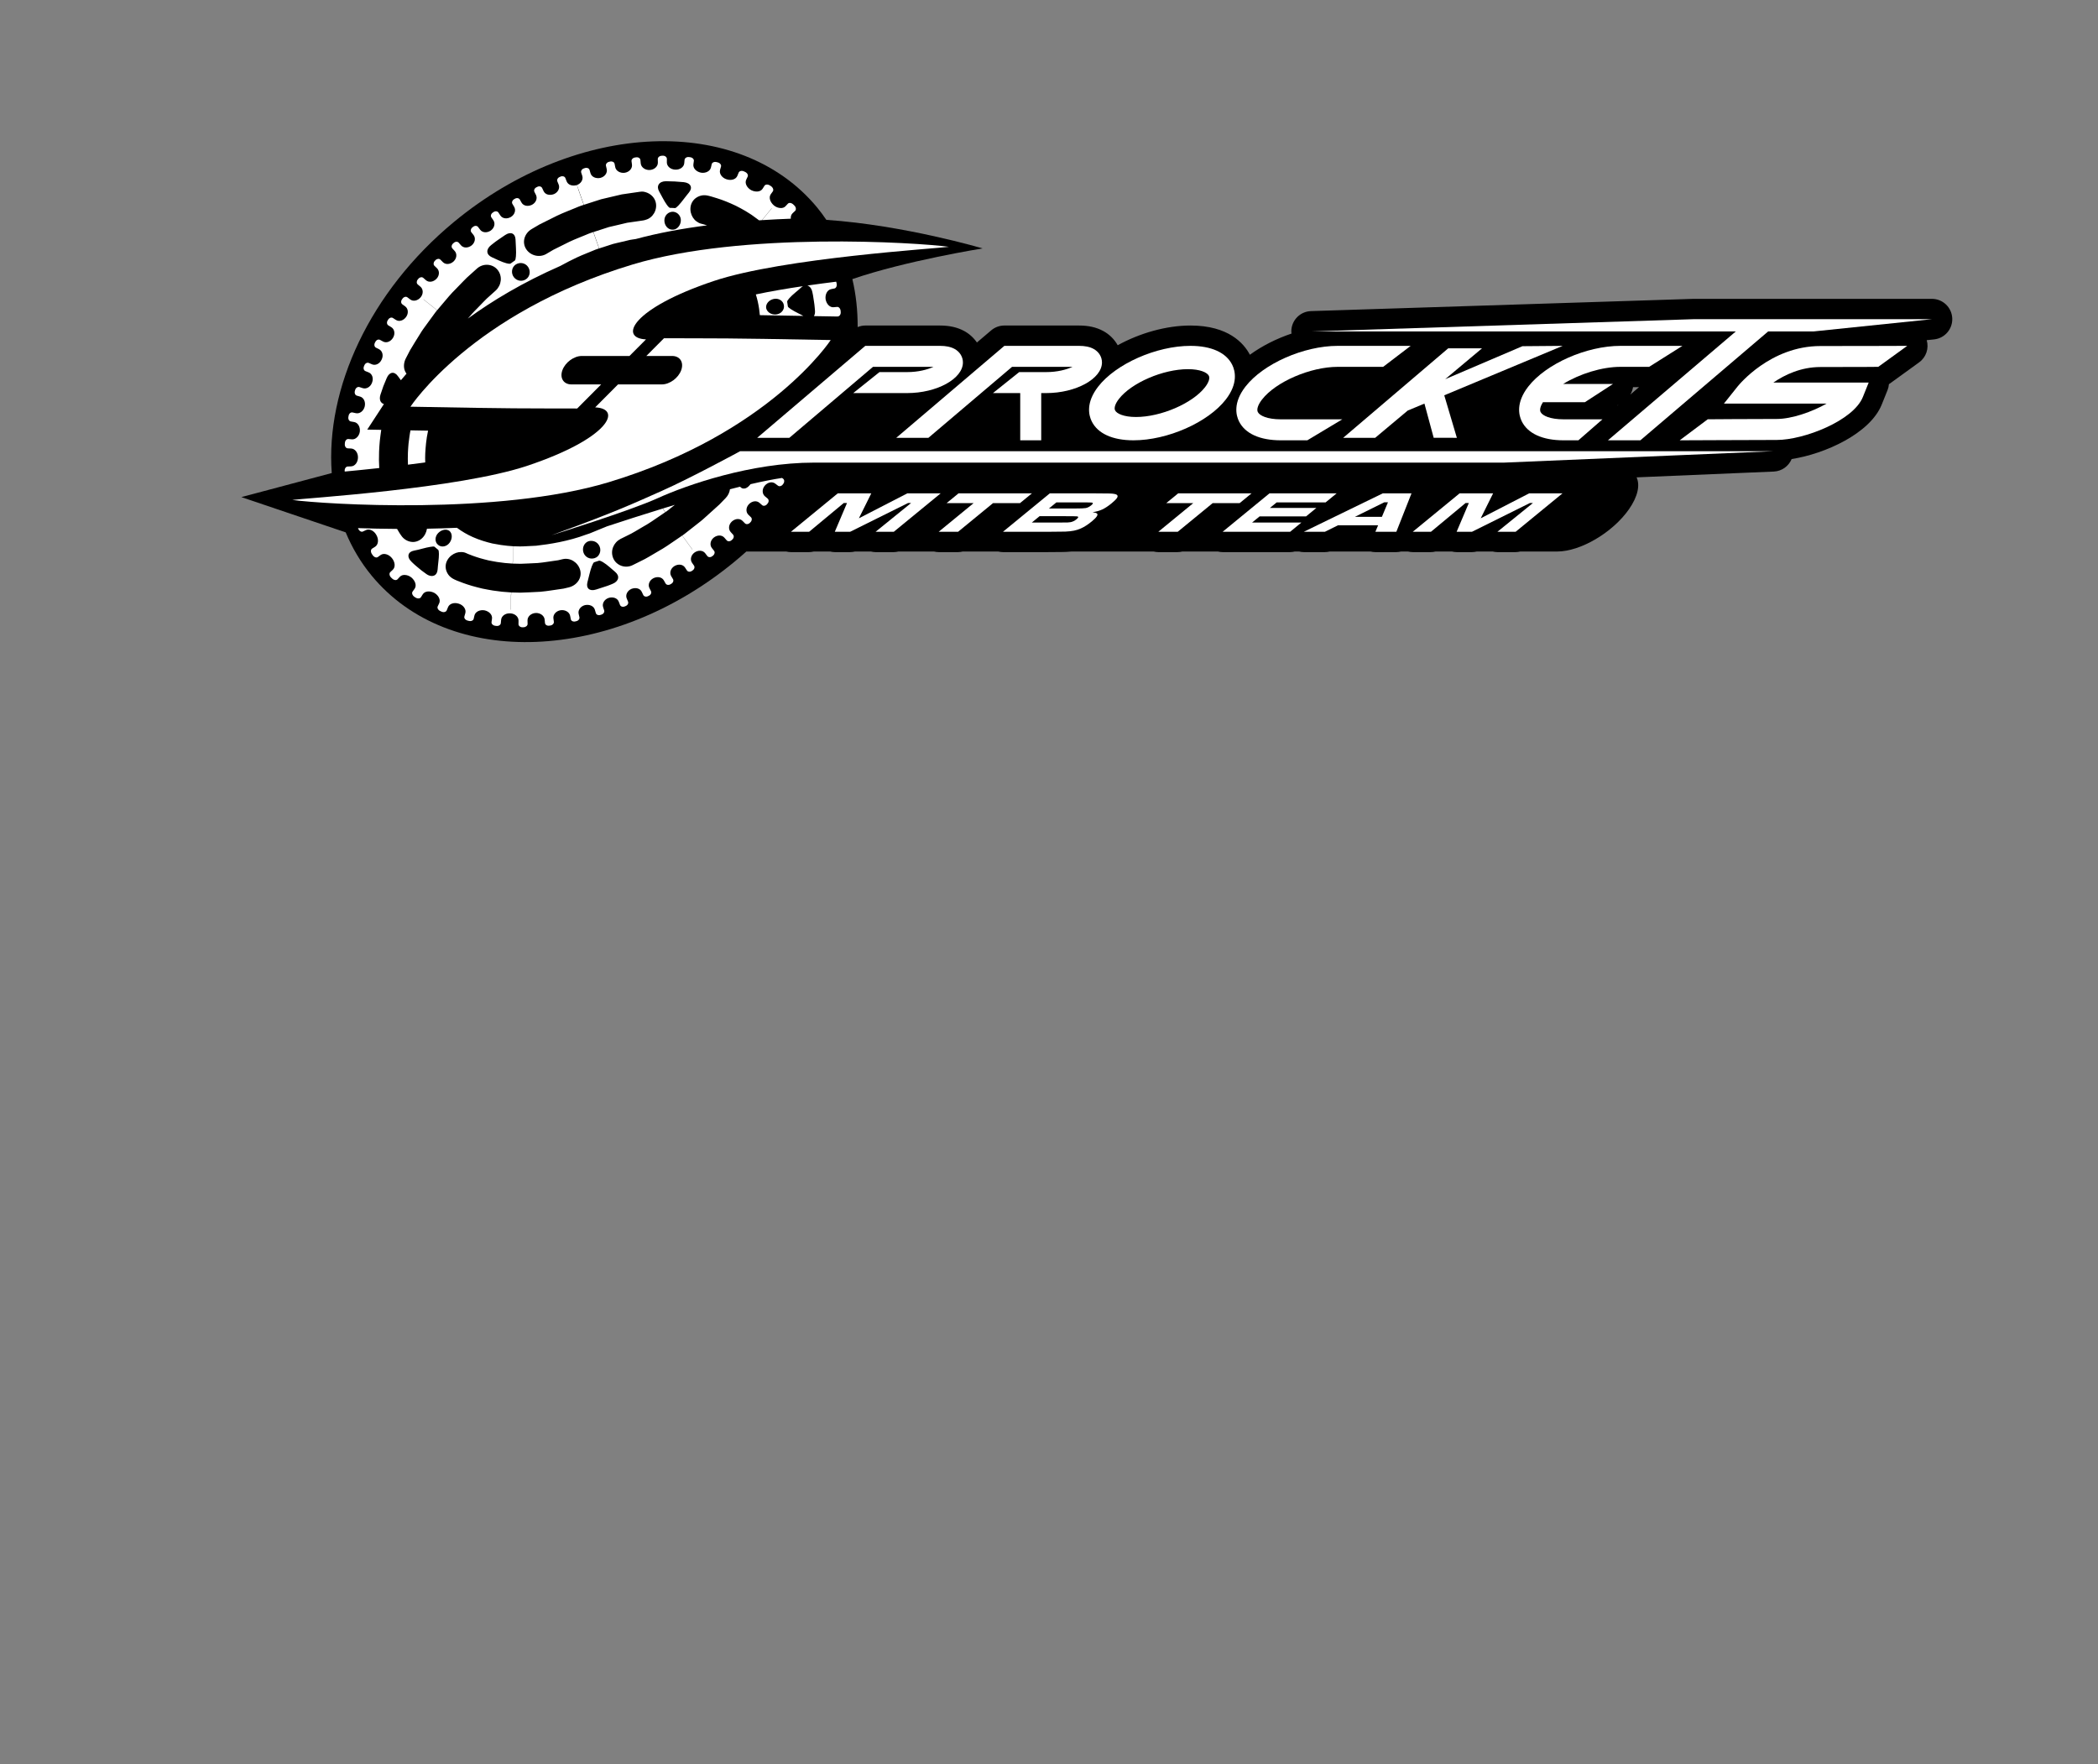 <?xml version="1.0" encoding="UTF-8"?>
<svg width="612" height="514.585" xmlns="http://www.w3.org/2000/svg" xmlns:svg="http://www.w3.org/2000/svg">
 <rect width="100%" height="100%" fill="#808080" stroke="none"/>
 <g>
  <title>Layer 1</title>
  <g id="svg_2"/>
  <path fill="black" id="svg_11" d="m563.563,87.177l-69.466,0c-0.063,0 -0.126,0.001 -0.189,0.003l-111.483,3.572c-3.236,0.104 -5.792,2.785 -5.739,6.021c0.003,0.183 0.043,0.354 0.063,0.532c-4.431,1.493 -8.637,3.624 -12.146,6.177c-1.759,-3.34 -6.267,-8.524 -17.339,-8.524c-7.075,0 -14.81,2.224 -21.221,5.752c-0.978,-1.734 -2.441,-3.208 -4.295,-4.192c-1.968,-1.05 -4.252,-1.56 -6.983,-1.56l-21.789,0c-1.408,0 -2.77,0.501 -3.842,1.414l-4.159,3.538c-0.955,-1.383 -2.232,-2.564 -3.793,-3.394c-1.969,-1.048 -4.252,-1.558 -6.98,-1.558l-21.79,0c-0.771,0 -1.522,0.163 -2.226,0.449c0.018,-4.798 -0.48,-9.49 -1.544,-13.989c15.464,-5.339 37.985,-8.954 37.985,-8.954s-22.766,-6.765 -45.573,-8.329c-0.838,-1.223 -1.713,-2.426 -2.669,-3.584c-22.609,-27.36 -70.028,-25.499 -105.914,4.155c-24.721,20.428 -37.516,48.715 -35.696,73.284l-26.364,7.02l30.433,10.286c1.885,4.521 4.391,8.776 7.587,12.644c22.608,27.36 70.027,25.501 105.914,-4.154c1.151,-0.952 2.275,-1.921 3.374,-2.905l11.63,0c0.443,0.105 0.896,0.177 1.365,0.177l5.313,0c0.46,0 0.912,-0.073 1.354,-0.177l4.78,0c0.442,0.104 0.892,0.177 1.356,0.177l4.47,0c0.481,0 0.958,-0.063 1.422,-0.177l4.644,0c0.441,0.104 0.892,0.177 1.359,0.177l5.313,0c0.461,0 0.912,-0.073 1.354,-0.177l10.37,0c0.442,0.105 0.896,0.177 1.365,0.177l5.665,0c0.46,0 0.911,-0.073 1.354,-0.177l10.37,0c0.443,0.105 0.896,0.177 1.365,0.177l12.771,0c4.563,-0.017 5.402,-0.052 5.685,-0.064c0.558,-0.024 1.074,-0.063 1.568,-0.113l23.93,0c0.441,0.105 0.896,0.177 1.364,0.177l5.664,0c0.461,0 0.912,-0.073 1.354,-0.177l10.372,0c0.442,0.105 0.896,0.177 1.365,0.177l19.694,0c0.461,0 0.912,-0.073 1.354,-0.177l1.27,0c0.439,0.104 0.891,0.177 1.358,0.177l6.154,0c0.481,0 0.958,-0.063 1.423,-0.177l11.901,0c0.457,0.112 0.929,0.177 1.41,0.177l6.115,0c0.469,0 0.925,-0.071 1.368,-0.177l2.051,0c0.442,0.105 0.896,0.177 1.365,0.177l5.313,0c0.461,0 0.911,-0.073 1.354,-0.177l4.781,0c0.441,0.104 0.892,0.177 1.355,0.177l4.47,0c0.481,0 0.958,-0.063 1.423,-0.177l4.645,0c0.439,0.104 0.892,0.177 1.357,0.177l5.313,0c0.461,0 0.911,-0.073 1.354,-0.177l10.777,0c6.797,0 16.165,-5.513 20.925,-12.31c2.613,-3.729 3.281,-7.066 2.238,-9.323l40.013,-1.692c2.372,-0.101 4.356,-1.589 5.216,-3.651c9.711,-1.489 22.88,-7.46 26.273,-15.879l1.692,-4.205c0.229,-0.57 0.367,-1.164 0.413,-1.761c0.124,-0.077 0.246,-0.158 0.365,-0.245l8.452,-6.121c2.036,-1.474 2.905,-4.065 2.203,-6.465l2.136,-0.221c3.14,-0.325 5.475,-3.052 5.311,-6.204c-0.162,-3.155 -2.764,-5.627 -5.92,-5.627zm-91.756,31.123c-0.012,-0.013 -0.021,-0.029 -0.031,-0.042l0.339,-0.22l-0.308,0.262zm3.756,-3.196c0.405,-0.663 0.681,-1.397 0.803,-2.164l1.738,0l-2.541,2.164z"/>
  <path id="svg_12" d="m232.055,85.292c0,0 0.414,-0.346 0.826,-0.695c0.398,-0.356 0.795,-0.712 0.795,-0.712c0.181,-0.171 0.368,-0.302 0.556,-0.407c-4.813,0.711 -9.5,1.514 -13.746,2.408c0.413,1.332 0.747,2.748 0.957,4.231c0.089,0.599 0.156,1.208 0.208,1.818c0.408,0.007 0.82,0.013 1.225,0.021l11.463,0.199c-0.12,-0.065 -0.246,-0.135 -0.372,-0.204c-0.552,-0.28 -1.106,-0.559 -1.106,-0.559c-1.633,-0.809 -2.959,-1.647 -3.034,-1.993l-0.205,-1.384c-0.035,-0.407 1.025,-1.559 2.433,-2.723zm-3.943,5.59c-0.434,0.483 -1.063,0.796 -1.783,0.852c-0.721,0.056 -1.397,-0.146 -1.902,-0.495c-0.493,-0.354 -0.844,-0.845 -0.943,-1.415c-0.138,-1.148 0.772,-2.288 2.192,-2.612c1.399,-0.319 2.818,0.496 2.99,1.866c0.113,0.668 -0.109,1.318 -0.554,1.804z" fill="#FFFFFF"/>
  <path id="svg_13" d="m124.049,132.253c0.101,-1.861 0.275,-4.068 0.792,-6.47c0.011,-0.052 0.025,-0.105 0.036,-0.158l-5.135,-0.089c-0.063,0.389 -0.199,0.942 -0.279,1.606c-0.08,0.667 -0.208,1.447 -0.291,2.281c-0.048,0.832 -0.168,1.724 -0.178,2.604c-0.046,1.235 -0.041,2.455 0.008,3.524c1.676,-0.209 3.361,-0.43 5.043,-0.662c-0.001,-0.043 -0.005,-0.079 -0.005,-0.124c-0.044,-0.733 -0.019,-1.583 0.009,-2.512z" fill="#FFFFFF"/>
  <path id="svg_14" d="m236.976,85.249c0,0 0.068,0.327 0.172,0.82c0.097,0.492 0.179,1.152 0.281,1.811c0.104,0.66 0.195,1.318 0.227,1.815c0.043,0.496 0.074,0.828 0.074,0.828c0.074,0.716 -0.053,1.281 -0.301,1.687l6.693,0.117l0.246,-0.011c0.509,-0.019 0.928,-0.588 0.875,-1.278l-0.028,-0.352c-0.058,-0.69 -0.525,-1.209 -1.037,-1.159l-1.007,0.094c-1.116,0.094 -2.069,-0.92 -2.325,-2.273l-0.001,0l-0.011,-0.063c-0.184,-1.392 0.476,-2.702 1.575,-2.934l0.273,-0.055l0,-0.001l0.717,-0.143c0.506,-0.098 0.799,-0.74 0.652,-1.431l-0.076,-0.354c-0.014,-0.067 -0.035,-0.131 -0.056,-0.195c-2.789,0.344 -5.609,0.717 -8.405,1.12c0.675,0.186 1.24,0.837 1.462,1.957z" fill="#FFFFFF"/>
  <path id="svg_15" d="m102.43,136.043l-0.28,0.012l-0.729,0.031c-0.51,0.021 -0.929,0.589 -0.876,1.28l0.015,0.186c3.083,-0.291 6.485,-0.63 10.063,-1.021c-0.088,-1.432 -0.105,-3.139 -0.041,-4.842c0.017,-1.063 0.147,-2.116 0.214,-3.108c0.099,-0.989 0.244,-1.905 0.342,-2.692c0.021,-0.176 0.046,-0.341 0.072,-0.501l-4.081,-0.072l4.86,-7.445c-0.994,-0.292 -1.463,-1.338 -0.997,-2.766c0,0 0.413,-1.215 0.827,-2.43c0.487,-1.181 0.975,-2.364 0.975,-2.364c0.769,-1.855 2.235,-2.078 3.291,-0.575l0.86,1.179c0.481,-0.584 1.027,-1.224 1.632,-1.91c-0.236,-0.33 -0.437,-0.681 -0.559,-1.067c-0.315,-1.046 -0.213,-2.274 0.367,-3.399c0,0 0.482,-0.931 1.205,-2.328c0.777,-1.364 1.919,-3.123 3.013,-4.908c0.528,-0.908 1.163,-1.741 1.739,-2.533c0.579,-0.792 1.118,-1.531 1.581,-2.166c0.464,-0.633 0.849,-1.161 1.12,-1.531c0.28,-0.36 0.456,-0.555 0.456,-0.554l-3.958,-3.154l0.026,-0.032l3.957,3.157c0,0 0.675,-0.799 1.687,-1.997c1.012,-1.198 2.333,-2.821 3.832,-4.28c1.476,-1.478 2.864,-3.048 4.069,-4.051c1.166,-1.048 1.941,-1.747 1.941,-1.747c1.85,-1.736 4.67,-1.494 6.116,0.324c1.448,1.82 1.134,4.404 -0.528,5.974c0,0 -0.712,0.639 -1.778,1.599c-1.111,0.915 -2.369,2.357 -3.721,3.706c-0.993,0.961 -1.889,1.996 -2.659,2.911c7.075,-5.154 15.991,-10.537 26.964,-15.354c1.707,-0.939 3.327,-1.763 4.778,-2.451c1.928,-0.896 3.583,-1.488 4.715,-1.984c0.569,-0.236 1.015,-0.432 1.33,-0.514c0.312,-0.099 0.478,-0.151 0.478,-0.151l-1.678,-4.774c0,0 -0.904,0.249 -2.206,0.823c-1.301,0.564 -3.083,1.202 -4.793,2.021c-1.7,0.848 -3.401,1.694 -4.677,2.33c-1.231,0.727 -2.053,1.211 -2.053,1.211c-1.966,1.15 -4.594,0.505 -5.846,-1.4c-1.299,-1.981 -0.563,-4.605 1.628,-5.886c0,0 0.901,-0.529 2.253,-1.324c1.405,-0.699 3.275,-1.632 5.147,-2.566c1.887,-0.904 3.861,-1.619 5.303,-2.238c1.441,-0.628 2.452,-0.915 2.452,-0.916l-1.677,-4.773l0.039,-0.013l-0.35,-0.998l-0.054,0.021c-1.255,0.372 -2.533,-0.033 -2.947,-1.101l-0.1,-0.26l-0.001,0l-0.259,-0.682c-0.183,-0.482 -0.797,-0.684 -1.371,-0.451l-0.294,0.121c-0.573,0.233 -0.878,0.812 -0.681,1.288l0.384,0.934c0.419,1.027 -0.181,2.249 -1.337,2.759l0.001,0.001l-0.053,0.024c-1.214,0.463 -2.504,0.178 -3.004,-0.866l-0.119,-0.252l-0.001,0l-0.312,-0.66c-0.218,-0.467 -0.843,-0.625 -1.394,-0.351l-0.282,0.14c-0.55,0.274 -0.809,0.869 -0.577,1.329l0.453,0.902c0.495,0.994 -0.008,2.252 -1.12,2.843l-0.048,0.029c-1.162,0.567 -2.477,0.357 -3.047,-0.646l-0.137,-0.243l-0.358,-0.636c-0.252,-0.449 -0.884,-0.564 -1.413,-0.254l-0.269,0.159c-0.529,0.311 -0.742,0.92 -0.478,1.363l0.516,0.868c0.563,0.957 0.153,2.245 -0.911,2.909l-0.048,0.032c-1.108,0.653 -2.441,0.524 -3.076,-0.435l-0.153,-0.232l-0.402,-0.611c-0.282,-0.431 -0.919,-0.502 -1.423,-0.158l-0.258,0.176c-0.504,0.343 -0.674,0.965 -0.381,1.389l0.575,0.832c0.627,0.915 0.306,2.226 -0.708,2.961l-0.044,0.035c-1.058,0.728 -2.397,0.684 -3.095,-0.228l-0.168,-0.222l-0.441,-0.582c-0.311,-0.411 -0.951,-0.439 -1.431,-0.065l-0.245,0.194c-0.479,0.375 -0.607,1.008 -0.286,1.412l0.628,0.79c0.688,0.872 0.456,2.201 -0.503,3l-0.045,0.038c-1.003,0.795 -2.345,0.842 -3.101,-0.021l-0.184,-0.211l0,0.001l-0.479,-0.552c-0.338,-0.39 -0.978,-0.376 -1.432,0.032l-0.231,0.207c-0.454,0.408 -0.539,1.048 -0.192,1.429l0.68,0.746c0.745,0.824 0.601,2.166 -0.306,3.026l0,0.001l-0.039,0.04c-0.951,0.859 -2.288,0.999 -3.1,0.189l-0.197,-0.199l-0.514,-0.518c-0.364,-0.366 -1.003,-0.309 -1.43,0.129l-0.218,0.224c-0.425,0.437 -0.468,1.082 -0.095,1.439l0.728,0.699c0.798,0.771 0.745,2.122 -0.104,3.043l0.001,0l-0.038,0.042c-0.892,0.923 -2.215,1.16 -3.083,0.404l-0.209,-0.185l-0.001,0.001l-0.548,-0.482c-0.387,-0.34 -1.022,-0.238 -1.418,0.23l-0.203,0.239c-0.396,0.468 -0.395,1.115 0.002,1.444l0.774,0.647c0.85,0.715 0.889,2.066 0.104,3.046l0.001,0l-0.035,0.045c-0.827,0.989 -2.133,1.321 -3.05,0.629l-0.222,-0.168l-0.001,0l-0.581,-0.44c-0.411,-0.313 -1.04,-0.163 -1.403,0.334l-0.186,0.253c-0.363,0.499 -0.318,1.146 0.101,1.448l0.819,0.589c0.899,0.652 1.033,1.998 0.319,3.035l0,0.001l-0.032,0.047c-0.748,1.054 -2.032,1.487 -2.998,0.867l-0.235,-0.152l-0.001,0l-0.614,-0.395c-0.433,-0.282 -1.049,-0.081 -1.376,0.445l-0.168,0.269c-0.327,0.527 -0.235,1.173 0.206,1.439l0.862,0.525c0.945,0.582 1.177,1.918 0.539,3.011l0.001,0.001l-0.027,0.05c-0.653,1.123 -1.912,1.657 -2.922,1.118l-0.247,-0.134l0,0.001l-0.642,-0.345c-0.454,-0.247 -1.056,0.005 -1.343,0.561l-0.147,0.283c-0.288,0.558 -0.146,1.197 0.316,1.427l0.902,0.454c0.988,0.503 1.324,1.821 0.772,2.967l0.001,0l-0.025,0.053c-0.535,1.195 -1.767,1.83 -2.813,1.384l-0.257,-0.112l0,0.001l-0.669,-0.291c-0.473,-0.207 -1.054,0.101 -1.295,0.685l-0.124,0.298c-0.242,0.584 -0.048,1.212 0.432,1.4l0.938,0.375c1.031,0.414 1.473,1.703 1.017,2.898l0.001,0l-0.017,0.057c-0.426,1.251 -1.642,1.986 -2.717,1.64l-0.267,-0.087l0,0.001l-0.694,-0.228c-0.487,-0.161 -1.055,0.196 -1.251,0.806l-0.091,0.316c-0.18,0.619 0.078,1.236 0.573,1.379l0.969,0.28c1.074,0.32 1.621,1.565 1.337,2.837l-0.012,0.059c-0.311,1.301 -1.455,2.171 -2.562,1.939l-0.273,-0.059l0,0l-0.714,-0.153c-0.509,-0.114 -1.032,0.314 -1.146,0.963l-0.062,0.329c-0.121,0.647 0.195,1.242 0.704,1.33l0.994,0.175c1.094,0.198 1.771,1.393 1.646,2.715l0.001,0l-0.006,0.061c-0.089,0.677 -0.397,1.259 -0.823,1.669c-0.406,0.413 -0.938,0.651 -1.502,0.598l-0.277,-0.025l-0.001,0l-0.726,-0.068c-0.513,-0.05 -0.974,0.452 -1.027,1.121l-0.027,0.341c-0.055,0.668 0.328,1.23 0.85,1.257l1.009,0.051c1.109,0.062 1.977,1.193 1.979,2.534l0.001,0.063c-0.003,1.38 -0.856,2.555 -1.992,2.61zm51.616,-58.173c0.808,1.199 0.551,2.796 -0.578,3.562c-1.118,0.782 -2.672,0.588 -3.569,-0.569c-0.875,-1.128 -0.695,-2.833 0.5,-3.672c1.207,-0.824 2.84,-0.519 3.647,0.679zm-10.791,-6.363c0,0 0.248,-0.194 0.619,-0.485c0.372,-0.292 0.86,-0.689 1.39,-1.033c1.04,-0.711 2.082,-1.422 2.082,-1.422c1.632,-1.114 2.979,-0.496 3.042,1.337l0.12,2.466c0.102,1.808 -0.023,3.43 -0.333,3.641c0,0 -1.218,0.825 -1.2,0.848c-0.338,0.268 -1.912,-0.166 -3.543,-0.927l-1.945,-0.894c-1.662,-0.737 -1.787,-2.311 -0.232,-3.531z" fill="#FFFFFF"/>
  <path id="svg_16" d="m172.809,58.938c0.75,-0.239 1.623,-0.519 2.561,-0.819c0.958,-0.226 1.98,-0.466 3.002,-0.708c1.022,-0.239 2.045,-0.48 3.003,-0.704c0.977,-0.144 1.889,-0.277 2.67,-0.392c1.563,-0.226 2.605,-0.375 2.605,-0.375c0.314,-0.044 0.622,-0.061 0.924,-0.044c0.303,0.041 0.599,0.108 0.882,0.202c0.564,0.184 1.076,0.466 1.507,0.828c0.863,0.72 1.392,1.747 1.435,2.908c0.042,1.161 -0.389,2.237 -1.077,3.033c-0.345,0.399 -0.757,0.725 -1.219,0.961c-0.23,0.117 -0.473,0.211 -0.728,0.278c-0.253,0.09 -0.519,0.162 -0.794,0.202c0,0 -0.914,0.133 -2.284,0.333c-0.684,0.098 -1.484,0.212 -2.341,0.335c-0.85,0.202 -1.756,0.418 -2.663,0.633c-0.907,0.211 -1.815,0.422 -2.666,0.62c-0.838,0.271 -1.621,0.524 -2.29,0.74c-1.341,0.433 -2.234,0.72 -2.234,0.72l1.674,4.774c0,0 0.663,-0.212 1.823,-0.584c0.578,-0.189 1.283,-0.419 2.09,-0.684c0.81,-0.231 1.733,-0.408 2.733,-0.655c0.5,-0.118 1.021,-0.242 1.562,-0.371c0.539,-0.137 1.097,-0.273 1.671,-0.329c0.265,-0.038 0.543,-0.079 0.815,-0.118c6.538,-1.77 13.619,-3.061 20.784,-3.985c-1.026,-0.331 -1.717,-0.484 -1.717,-0.484c-0.511,-0.123 -0.959,-0.376 -1.367,-0.678c-0.409,-0.293 -0.76,-0.674 -1.042,-1.115c-0.56,-0.891 -0.855,-2.008 -0.679,-3.148c0.179,-1.157 0.819,-2.117 1.764,-2.706c0.472,-0.299 1.017,-0.508 1.604,-0.612c0.584,-0.096 1.204,-0.045 1.828,0.106c0,0 1.041,0.233 2.562,0.744c1.532,0.463 3.524,1.263 5.459,2.188c0.957,0.482 1.903,0.994 2.772,1.501c0.845,0.551 1.671,1.006 2.31,1.502c0.651,0.476 1.201,0.864 1.573,1.154c0.038,0.032 0.066,0.056 0.101,0.084c0.278,-0.019 0.557,-0.039 0.833,-0.057l2.842,-3.467l0.035,0.028l-2.82,3.436c2.848,-0.183 5.644,-0.32 8.368,-0.422c-0.057,-0.613 0.104,-1.185 0.52,-1.583l0.202,-0.191l0,0l0.532,-0.5c0.371,-0.343 0.297,-1.095 -0.242,-1.598l-0.27,-0.261c-0.531,-0.513 -1.248,-0.616 -1.596,-0.237l-0.688,0.739c-0.378,0.407 -0.937,0.568 -1.527,0.516c-0.605,-0.034 -1.25,-0.27 -1.809,-0.715l-0.051,-0.038c-1.101,-0.955 -1.569,-2.327 -0.906,-3.272l0.163,-0.227l0.425,-0.593c0.303,-0.417 0.071,-1.104 -0.525,-1.528l-0.312,-0.199c-0.612,-0.392 -1.331,-0.348 -1.603,0.091l-0.535,0.855c-0.605,0.946 -2.027,1.057 -3.281,0.444l-0.001,0l-0.058,-0.027c-1.252,-0.708 -1.919,-2.012 -1.447,-3.035l0.119,-0.252l-0.002,-0.001l0.313,-0.66c0.222,-0.465 -0.121,-1.085 -0.771,-1.381l-0.33,-0.151c-0.649,-0.305 -1.344,-0.092 -1.532,0.377l-0.379,0.935c-0.426,1.033 -1.801,1.441 -3.107,1.011l0,0.001l-0.061,-0.017c-1.336,-0.429 -2.177,-1.65 -1.876,-2.74l0.077,-0.27l-0.001,0l0.201,-0.702c0.144,-0.503 -0.281,-1.042 -0.95,-1.213l-0.34,-0.086c-0.672,-0.169 -1.308,0.103 -1.422,0.607l-0.228,0.983c-0.26,1.063 -1.532,1.707 -2.861,1.499l-0.002,0l-0.059,-0.009c-1.358,-0.284 -2.342,-1.288 -2.195,-2.422l0.038,-0.277l-0.001,0l0.099,-0.725c0.073,-0.51 -0.411,-0.997 -1.081,-1.084l-0.34,-0.043c-0.671,-0.091 -1.241,0.307 -1.289,0.813l-0.093,1.006c-0.11,1.105 -1.262,1.917 -2.587,1.849l0,0.001l-0.06,-0.002c-1.35,-0.039 -2.436,-0.98 -2.43,-2.112l0.004,-0.279l0,0l0.008,-0.73c0.011,-0.507 -0.522,-0.963 -1.173,-0.941l-0.332,0.015c-0.648,0.027 -1.164,0.47 -1.15,0.984l0.025,1.009c0.02,1.111 -1.011,2.062 -2.312,2.159l-0.059,0.006c-1.336,0.067 -2.511,-0.785 -2.625,-1.91l-0.027,-0.279l-0.07,-0.726c-0.05,-0.527 -0.605,-0.874 -1.239,-0.783l-0.324,0.044c-0.635,0.088 -1.094,0.576 -1.026,1.087l0.13,1.002c0.137,1.102 -0.78,2.144 -2.054,2.361l0,0.001l-0.058,0.01c-1.313,0.183 -2.552,-0.539 -2.767,-1.624l-0.054,-0.273l-0.001,0l-0.14,-0.716c-0.098,-0.506 -0.677,-0.802 -1.293,-0.659l-0.314,0.072c-0.617,0.142 -1.022,0.667 -0.907,1.169l0.224,0.985c0.242,1.083 -0.565,2.198 -1.803,2.525l0.001,0l-0.058,0.017c-1.289,0.275 -2.552,-0.273 -2.869,-1.351l-0.078,-0.269l-0.001,0l-0.202,-0.701c-0.144,-0.495 -0.743,-0.742 -1.338,-0.552l-0.304,0.097c-0.596,0.192 -0.949,0.746 -0.791,1.236l0.31,0.96c0.334,1.06 -0.366,2.233 -1.565,2.657l2.025,5.771c0.001,0.003 0.999,-0.318 2.495,-0.803zm25.782,5.626c-0.163,1.437 -1.291,2.532 -2.516,2.428c-1.247,-0.027 -2.265,-1.23 -2.272,-2.676c-0.009,-1.445 1.13,-2.588 2.545,-2.551c1.404,0.112 2.409,1.362 2.243,2.799zm-4.316,-11.701c0,0 1.299,0.037 2.598,0.074c1.303,0.1 2.604,0.202 2.604,0.202c2.05,0.234 2.663,1.624 1.485,3.023c0,0 -0.386,0.479 -0.771,0.958c-0.374,0.482 -0.747,0.962 -0.747,0.962c-1.091,1.455 -2.185,2.654 -2.546,2.622c0,-0.001 -0.354,-0.039 -0.713,-0.047c-0.357,-0.009 -0.715,-0.017 -0.715,-0.017c-0.418,0.002 -1.357,-1.376 -2.188,-2.949l-1.009,-1.856c-0.888,-1.544 -0.038,-2.966 2.002,-2.972z" fill="#FFFFFF"/>
  <path id="svg_17" d="m184.508,77.161c-46.952,14.169 -64.78,41.476 -64.78,41.476l19.571,0.342c7.082,0.123 14.159,0.163 21.237,0.172c2.611,0.021 5.222,0.018 7.834,0.01l6.993,-7.025l-8.671,0c-2.29,0 -3.47,-1.856 -2.637,-4.147c0.833,-2.292 3.367,-4.149 5.657,-4.149l13.912,0l4.819,-4.84c-8.04,-0.368 -4.124,-9.027 19.776,-17.033c20.098,-6.731 65.556,-9.516 68.582,-9.971c-9.339,-1.263 -60.206,-4.519 -92.293,5.165z" fill="#ffffff"/>
  <path id="svg_18" d="m222.755,98.854c-7.083,-0.125 -14.159,-0.165 -21.237,-0.173c-2.612,-0.021 -5.224,-0.019 -7.833,-0.01l-5.146,5.169l7.533,0c2.29,0 3.471,1.857 2.638,4.149c-0.834,2.291 -3.367,4.147 -5.657,4.147l-12.774,0l-6.666,6.695c8.04,0.367 4.125,9.027 -19.776,17.033c-20.1,6.731 -65.557,9.516 -68.582,9.973c9.338,1.261 60.204,4.517 92.291,-5.167c46.953,-14.169 64.782,-41.476 64.782,-41.476l-19.573,-0.34z" fill="#ffffff"/>
  <g id="svg_19">
   <path id="svg_20" d="m194.632,149.017c0.328,-0.26 0.798,-0.63 1.36,-1.074c0.267,-0.208 0.556,-0.436 0.859,-0.674c-1.18,0.355 -2.356,0.713 -3.521,1.071l0.763,1.052c0,0 0.2,-0.127 0.539,-0.375z" fill="#FFFFFF"/>
   <path id="svg_21" d="m228.133,139.419c-2.673,0.398 -5.793,1.026 -9.193,1.816c-0.153,0.182 -0.251,0.298 -0.251,0.298c-1,1.182 -2.104,1.28 -2.805,0.438c-0.968,0.239 -1.951,0.489 -2.949,0.748c-0.125,0.921 -0.539,1.834 -1.276,2.588c0,0 -0.729,0.75 -1.821,1.873c-1.162,1.05 -2.712,2.45 -4.262,3.848c-0.758,0.721 -1.599,1.343 -2.367,1.952c-0.77,0.604 -1.487,1.168 -2.104,1.652c-0.616,0.484 -1.128,0.888 -1.488,1.17c-0.369,0.27 -0.589,0.412 -0.589,0.412l2.968,4.098l-0.035,0.024l-2.965,-4.101c0,0 -0.862,0.59 -2.156,1.473c-1.292,0.885 -2.999,2.093 -4.832,3.106c-1.813,1.039 -3.572,2.174 -5.006,2.819c-1.404,0.699 -2.341,1.165 -2.341,1.165c-2.248,1.188 -4.915,0.146 -5.793,-1.988c-0.893,-2.164 0.113,-4.515 2.117,-5.586c0,0 0.851,-0.423 2.127,-1.057c1.303,-0.578 2.908,-1.627 4.563,-2.57c1.673,-0.917 3.23,-2.029 4.413,-2.839c1.186,-0.807 1.975,-1.345 1.975,-1.345l-0.768,-1.061c-5.959,1.833 -11.627,3.665 -16.34,5.223c-0.039,0.018 -0.075,0.038 -0.113,0.056c-0.629,0.256 -1.268,0.515 -1.911,0.776c-0.643,0.263 -1.29,0.529 -1.938,0.797c-0.646,0.279 -1.299,0.542 -1.968,0.73c-5.277,1.975 -10.675,2.813 -14.644,3.263c-1.974,0.059 -3.635,0.227 -4.768,0.201c-1.133,-0.028 -1.779,-0.043 -1.779,-0.043l-0.263,5.054c0,0 0.903,0.023 2.258,0.057c1.363,-0.024 3.191,-0.158 5.014,-0.228c1.826,-0.154 3.652,-0.506 5.023,-0.672c0.343,-0.048 0.657,-0.094 0.936,-0.133c0.277,-0.065 0.517,-0.123 0.715,-0.169c0.397,-0.096 0.623,-0.149 0.623,-0.149c2.159,-0.513 4.437,0.897 5.083,3.129c0.645,2.234 -0.847,4.523 -3.335,5.106c0,0 -0.256,0.06 -0.703,0.166c-0.224,0.053 -0.495,0.116 -0.806,0.189c-0.319,0.046 -0.677,0.098 -1.068,0.156c-1.565,0.199 -3.639,0.588 -5.738,0.766c-2.107,0.094 -4.214,0.236 -5.796,0.259c-1.585,-0.041 -2.643,-0.069 -2.643,-0.069l-0.263,5.055l-0.042,-0.004l-0.048,0.909l0.313,-5.961c0,0 -1.056,-0.083 -2.641,-0.207c-0.791,-0.082 -1.709,-0.221 -2.697,-0.349c-0.983,-0.15 -2.027,-0.373 -3.071,-0.57c-1.031,-0.27 -2.073,-0.494 -3.03,-0.791c-0.951,-0.315 -1.855,-0.553 -2.599,-0.858c-0.749,-0.289 -1.372,-0.53 -1.809,-0.698c-0.427,-0.191 -0.673,-0.302 -0.673,-0.302c-0.585,-0.27 -1.097,-0.635 -1.505,-1.058c-0.399,-0.443 -0.688,-0.96 -0.868,-1.486c-0.363,-1.056 -0.242,-2.201 0.358,-3.207c0.591,-0.989 1.521,-1.671 2.494,-2.02c0.488,-0.173 0.979,-0.245 1.468,-0.233c0.501,-0.008 0.991,0.087 1.452,0.301c0,0 0.193,0.087 0.529,0.241c0.349,0.134 0.848,0.324 1.445,0.555c0.589,0.249 1.331,0.431 2.093,0.691c0.771,0.243 1.631,0.418 2.468,0.646c0.866,0.156 1.721,0.344 2.541,0.469c0.825,0.104 1.592,0.222 2.257,0.293c1.339,0.104 2.232,0.174 2.232,0.174l0.265,-5.053c0,0 -0.633,-0.051 -1.742,-0.139c-1.103,-0.101 -2.646,-0.318 -4.436,-0.679c-1.762,-0.418 -3.755,-1.003 -5.701,-1.872c-1.621,-0.716 -3.195,-1.634 -4.631,-2.703c-3.012,0.131 -5.943,0.22 -8.746,0.27c-0.002,0.017 -0.001,0.034 -0.004,0.052c-0.188,1.025 -0.633,2.022 -1.512,2.807c-0.854,0.764 -2.002,1.144 -3.09,0.97c-1.101,-0.156 -2.226,-0.796 -2.935,-1.888c0,0 -0.152,-0.223 -0.418,-0.611c-0.206,-0.316 -0.461,-0.757 -0.764,-1.275c-4.025,-0.023 -7.858,-0.107 -11.398,-0.23l0.076,0.177c0.283,0.669 0.893,1.033 1.363,0.813l0.916,-0.424c1.014,-0.456 2.338,0.194 3.007,1.437l0.033,0.057c0.711,1.263 0.555,2.763 -0.401,3.375l-0.237,0.146l0,0.002l-0.618,0.385c-0.447,0.275 -0.489,1.002 -0.066,1.606l0.211,0.311c0.417,0.608 1.095,0.853 1.512,0.548l0.819,-0.591c0.891,-0.628 2.323,-0.241 3.238,0.85l0.043,0.049c0.922,1.127 1.095,2.605 0.27,3.398l-0.203,0.191l0,0.001l-0.533,0.499c-0.37,0.343 -0.297,1.095 0.243,1.598l0.27,0.261c0.531,0.513 1.246,0.616 1.595,0.237l0.688,-0.739c0.378,-0.406 0.937,-0.567 1.526,-0.516c0.604,0.033 1.25,0.27 1.809,0.715l0.05,0.038c1.102,0.955 1.569,2.327 0.906,3.272l-0.163,0.228l-0.426,0.593c-0.303,0.416 -0.069,1.104 0.525,1.527l0.312,0.2c0.613,0.391 1.332,0.348 1.603,-0.092l0.536,-0.854c0.604,-0.947 2.026,-1.057 3.281,-0.446l0.001,0l0.058,0.029c1.25,0.708 1.919,2.012 1.446,3.034l-0.119,0.253l0,0.001l-0.313,0.659c-0.222,0.467 0.122,1.087 0.772,1.383l0.33,0.15c0.648,0.305 1.343,0.093 1.532,-0.377l0.379,-0.935c0.427,-1.033 1.803,-1.441 3.107,-1.011l0,-0.001l0.061,0.017c1.336,0.428 2.177,1.65 1.876,2.739l-0.077,0.27l0.001,0l-0.2,0.702c-0.145,0.503 0.28,1.042 0.949,1.213l0.342,0.086c0.669,0.169 1.305,-0.103 1.419,-0.607l0.229,-0.983c0.259,-1.062 1.531,-1.707 2.861,-1.498l0.062,0.008c1.357,0.284 2.341,1.288 2.195,2.423l-0.038,0.277l0.001,0l-0.1,0.724c-0.073,0.51 0.412,0.996 1.08,1.083l0.34,0.044c0.671,0.09 1.242,-0.308 1.289,-0.813l0.094,-1.005c0.11,-1.105 1.262,-1.917 2.587,-1.849l0,-0.001l0.06,0.002c1.349,0.039 2.436,0.98 2.429,2.112l-0.004,0.279l0.001,0l-0.011,0.731c-0.009,0.506 0.523,0.963 1.174,0.941l0.331,-0.015c0.65,-0.027 1.166,-0.469 1.152,-0.984l-0.025,-1.01c-0.02,-1.109 1.011,-2.06 2.311,-2.158l0.059,-0.006c1.336,-0.067 2.511,0.786 2.627,1.91l0.025,0.279l0.002,0l0.069,0.727c0.051,0.526 0.604,0.873 1.238,0.782l0.324,-0.044c0.635,-0.088 1.094,-0.576 1.027,-1.087l-0.131,-1.002c-0.136,-1.101 0.78,-2.144 2.055,-2.36l0,-0.001l0.056,-0.011c1.315,-0.183 2.553,0.539 2.768,1.624l0.054,0.274l0.001,0l0.14,0.716c0.098,0.506 0.677,0.802 1.293,0.659l0.315,-0.073c0.617,-0.142 1.022,-0.667 0.906,-1.169l-0.224,-0.985c-0.241,-1.083 0.565,-2.198 1.804,-2.524l0.057,-0.017c1.289,-0.275 2.552,0.273 2.87,1.351l0.077,0.268l0.001,0l0.204,0.701c0.143,0.495 0.74,0.743 1.337,0.552l0.303,-0.098c0.597,-0.191 0.95,-0.745 0.791,-1.235l-0.309,-0.96c-0.334,-1.059 0.365,-2.233 1.566,-2.656l0.054,-0.021c1.255,-0.372 2.533,0.032 2.946,1.1l0.1,0.26l0.001,0l0.26,0.682c0.182,0.482 0.796,0.683 1.371,0.451l0.292,-0.121c0.574,-0.234 0.878,-0.812 0.681,-1.288l-0.384,-0.934c-0.419,-1.026 0.181,-2.249 1.337,-2.758l0,-0.001l0.051,-0.024c1.214,-0.464 2.505,-0.178 3.004,0.865l0.119,0.253l0.001,0l0.312,0.66c0.218,0.466 0.845,0.624 1.395,0.351l0.282,-0.14c0.551,-0.274 0.809,-0.869 0.577,-1.329l-0.454,-0.902c-0.494,-0.994 0.008,-2.252 1.12,-2.843l0.049,-0.029c1.16,-0.567 2.477,-0.356 3.046,0.646l0.137,0.244l0.358,0.636c0.251,0.45 0.885,0.564 1.413,0.255l0.27,-0.159c0.53,-0.31 0.743,-0.92 0.478,-1.362l-0.517,-0.869c-0.563,-0.956 -0.152,-2.245 0.912,-2.909l0.047,-0.031c1.107,-0.653 2.44,-0.524 3.075,0.435l0.153,0.233l0.001,0l0.4,0.61c0.283,0.431 0.921,0.502 1.425,0.158l0.257,-0.176c0.505,-0.343 0.674,-0.966 0.381,-1.39l-0.575,-0.831c-0.626,-0.915 -0.307,-2.227 0.708,-2.96l0.045,-0.035c1.057,-0.728 2.397,-0.685 3.095,0.227l0.168,0.222l0.441,0.583c0.311,0.411 0.952,0.44 1.432,0.065l0.245,-0.193c0.479,-0.376 0.607,-1.009 0.285,-1.412l-0.627,-0.79c-0.688,-0.872 -0.456,-2.201 0.504,-3l0.044,-0.038c1.004,-0.795 2.346,-0.842 3.102,0.021l0.183,0.212l0,-0.001l0.479,0.552c0.338,0.39 0.979,0.377 1.434,-0.031l0.23,-0.208c0.453,-0.408 0.539,-1.048 0.19,-1.429l-0.679,-0.747c-0.745,-0.823 -0.602,-2.166 0.305,-3.026l-0.001,-0.001l0.041,-0.04c0.951,-0.859 2.287,-0.999 3.099,-0.189l0.197,0.199l0.515,0.518c0.363,0.366 1.002,0.309 1.429,-0.129l0.217,-0.223c0.427,-0.438 0.47,-1.083 0.097,-1.439l-0.728,-0.699c-0.799,-0.771 -0.746,-2.121 0.102,-3.042l0.037,-0.042c0.892,-0.923 2.216,-1.161 3.083,-0.404l0.21,0.184l0,-0.001l0.55,0.482c0.386,0.34 1.022,0.237 1.418,-0.23l0.202,-0.239c0.396,-0.469 0.395,-1.115 -0.001,-1.445l-0.775,-0.647c-0.849,-0.715 -0.889,-2.065 -0.103,-3.046l-0.001,0l0.035,-0.045c0.825,-0.988 2.132,-1.32 3.049,-0.629l0.224,0.168l0.581,0.44c0.411,0.313 1.039,0.163 1.403,-0.333l0.186,-0.256c0.364,-0.497 0.319,-1.145 -0.101,-1.446l-0.289,-0.217zm-100.272,24.588c0,0 -0.056,0.526 -0.112,1.053c-0.045,0.534 -0.091,1.068 -0.091,1.068c-0.065,0.908 -0.447,1.53 -1.054,1.773c-0.599,0.236 -1.456,0.132 -2.303,-0.509c0,0 -0.276,-0.2 -0.686,-0.5c-0.419,-0.29 -0.956,-0.706 -1.471,-1.152c-0.517,-0.442 -1.053,-0.862 -1.421,-1.216c-0.371,-0.353 -0.616,-0.588 -0.616,-0.588c-0.777,-0.729 -1.078,-1.487 -0.927,-2.101c0.139,-0.606 0.697,-1.041 1.588,-1.214c0,0 0.595,-0.106 1.207,-0.259c0.598,-0.155 1.198,-0.309 1.198,-0.309c0.872,-0.237 1.696,-0.423 2.328,-0.524c0.646,-0.119 1.107,-0.153 1.242,-0.039c0,0 0.263,0.22 0.525,0.439c0.26,0.224 0.533,0.433 0.53,0.434c0.327,0.23 0.285,1.842 0.063,3.644zm-0.056,-5.064c-1.054,-0.837 -0.98,-2.454 0.034,-3.471c1.026,-1.03 2.445,-1.236 3.285,-0.576c0.81,0.695 0.907,2.13 0.083,3.348c-0.412,0.594 -0.987,0.981 -1.61,1.116c-0.62,0.134 -1.298,0.025 -1.792,-0.417zm42.38,2.175c-0.422,-1.384 0.259,-2.836 1.522,-3.241c0.319,-0.1 0.646,-0.127 0.97,-0.092c0.316,0.015 0.627,0.091 0.917,0.229c0.58,0.271 1.077,0.775 1.339,1.448c0.262,0.674 0.237,1.392 -0.03,2.014c-0.133,0.311 -0.325,0.597 -0.568,0.839c-0.25,0.219 -0.552,0.393 -0.893,0.502c-1.378,0.442 -2.836,-0.317 -3.257,-1.699zm8.512,9.187c0,0 -0.295,0.12 -0.735,0.3c-0.432,0.196 -1.043,0.378 -1.649,0.577c-1.211,0.392 -2.42,0.784 -2.42,0.784c-1.903,0.614 -3.006,-0.365 -2.526,-2.149l0.604,-2.406c0.427,-1.767 1.001,-3.285 1.354,-3.399l1.389,-0.446c0.4,-0.151 1.776,0.693 3.13,1.876l1.618,1.396c1.394,1.163 1.077,2.714 -0.765,3.467z" fill="#FFFFFF"/>
  </g>
  <g id="svg_24"/>
  <g id="svg_34"/>
  <g id="svg_44"/>
  <g id="svg_52">
   <g id="svg_53">
    <path id="svg_54" d="m230.259,127.713l-9.379,0l31.53,-26.825l21.79,0c1.732,0 3.104,0.282 4.193,0.862c1.563,0.831 2.497,2.316 2.497,3.976c0,4.762 -7.598,8.938 -16.257,8.938l-15.739,0l7.654,-6.123l8.085,0c3.269,0 5.891,-0.724 7.668,-1.531l-17.643,0l-24.399,20.703z" fill="#ffffff"/>
   </g>
   <path id="svg_55" d="m318.957,101.751c-1.088,-0.58 -2.462,-0.862 -4.193,-0.862l-21.789,0l-31.53,26.825l9.379,0l24.399,-20.704l17.643,0c-1.777,0.808 -4.399,1.531 -7.67,1.531l-7.889,0l-7.654,6.123l7.954,0l0,13.777l6.125,0l0,-13.777l1.465,0c8.662,0 16.257,-4.175 16.257,-8.938c-0.001,-1.659 -0.933,-3.144 -2.497,-3.975z" fill="#ffffff"/>
   <g id="svg_56">
    <path id="svg_57" d="m330.648,128.441c-6.112,0 -10.444,-1.973 -12.199,-5.556c-0.858,-1.754 -1.756,-5.397 1.889,-10.098c5.173,-6.672 16.998,-11.898 26.925,-11.898c6.108,0 10.442,1.973 12.198,5.555c0.857,1.754 1.758,5.397 -1.887,10.097c-5.174,6.671 -17.004,11.9 -26.926,11.9zm15.881,-20.753c-7.265,0 -16.487,3.979 -20.135,8.685c-1.058,1.362 -1.475,2.607 -1.119,3.328c0.473,0.965 2.543,1.939 6.105,1.939c7.265,0 16.483,-3.978 20.135,-8.688c1.058,-1.359 1.475,-2.604 1.118,-3.325c-0.473,-0.965 -2.542,-1.939 -6.104,-1.939z" fill="#ffffff"/>
   </g>
   <g id="svg_58">
    <path id="svg_59" d="m381.352,128.441l-7.744,0c-6.111,0 -10.442,-1.973 -12.198,-5.556c-0.859,-1.754 -1.755,-5.397 1.889,-10.098c5.174,-6.672 16.999,-11.898 26.926,-11.898l21.28,0l-8.031,6.121l-13.249,0c-7.968,0 -18.084,4.364 -22.085,9.531c-1.16,1.493 -1.619,2.856 -1.229,3.648c0.518,1.061 2.79,2.13 6.698,2.13l17.953,0l-10.21,6.122z" fill="#ffffff"/>
   </g>
   <polygon id="svg_60" points="455.844,100.889 444.094,100.989 421.573,110.608 432.311,101.615 422.445,101.615    391.812,127.713 401.15,127.713 410.641,119.764 415.516,117.728 418.217,127.708 424.977,127.713 421.3,115.313  " fill="#ffffff"/>
   <polygon id="svg_61" points="494.097,93.107 382.613,96.679 506.35,96.679 469.043,128.441 478.504,128.441 515.788,96.679    529.05,96.679 563.563,93.107  " fill="#ffffff"/>
   <g id="svg_62">
    <path id="svg_63" d="m489.978,128.441l8.179,-6.132c0,0 12.429,-0.094 20.133,-0.094c4.393,0 10.367,-2.104 14.558,-4.489l-29.959,0l3.966,-4.97c0.383,-0.482 9.589,-11.815 24.163,-11.815c13.068,0 25.305,-0.053 25.34,-0.053l-8.452,6.121c-0.147,0.002 -3.748,0.055 -16.888,0.055c-5.635,0 -10.362,2.234 -13.733,4.539l27.82,0l-1.692,4.205c-2.788,6.917 -17.195,12.53 -25.122,12.53c-7.679,0.001 -25.07,0.103 -28.313,0.103z" fill="#ffffff"/>
   </g>
   <path id="svg_64" d="m472.715,100.889c-9.924,0 -21.754,5.227 -26.924,11.898c-3.645,4.701 -2.748,8.344 -1.891,10.098c1.756,3.583 6.09,5.556 12.201,5.556l4.327,0l7.024,-6.123l-11.352,0c-3.911,0 -6.183,-1.069 -6.701,-2.13c-0.32,-0.651 -0.057,-1.693 0.688,-2.872l12.251,0l8.169,-5.305l-14.536,0c4.817,-2.951 11.284,-5.001 16.742,-5.001l8.35,0l9.714,-6.121l-18.062,0z" fill="#ffffff"/>
   <path id="svg_65" d="m215.887,131.629c0,0 -14.256,7.75 -22.656,11.484c-7.904,3.513 -14.214,6.475 -32.36,13.008c0,0 22.685,-7.02 31.104,-10.847c8.419,-3.827 27.123,-10.327 45.491,-10.327l201.284,0l78.421,-3.318l-301.284,0z" fill="#ffffff"/>
   <g id="svg_66">
    <path id="svg_67" d="m244.39,143.911l9.771,0l-3.619,7.281l14.139,-7.281l9.72,0l-13.678,11.216l-5.313,0l10.369,-8.398l-0.88,0l-16.913,8.398l-4.47,0l3.565,-8.398l-0.946,0l-10.109,8.398l-5.313,0l13.677,-11.216z" fill="#ffffff"/>
    <path id="svg_68" d="m279.612,143.911l21.407,0l-3.487,2.859l-7.865,0l-10.19,8.357l-5.665,0l10.191,-8.357l-7.877,0l3.486,-2.859z" fill="#ffffff"/>
    <path id="svg_69" d="m292.566,155.127l13.678,-11.216l12.712,0c2.696,0.006 4.286,0.02 4.77,0.042c1.102,0.043 1.793,0.175 2.071,0.394c0.271,0.208 0.288,0.505 0.046,0.892c-0.242,0.385 -0.772,0.916 -1.595,1.59c-0.981,0.806 -1.88,1.397 -2.69,1.775c-0.81,0.378 -1.76,0.649 -2.852,0.813c0.681,0.088 1.108,0.214 1.29,0.378c0.416,0.368 -0.095,1.139 -1.531,2.317c-1.116,0.915 -2.164,1.591 -3.148,2.029c-0.662,0.296 -1.339,0.514 -2.027,0.654c-0.688,0.14 -1.529,0.232 -2.524,0.275c-0.648,0.027 -2.465,0.047 -5.449,0.058l-12.751,0l0,-0.001zm8.418,-2.695l7.618,0c1.588,-0.005 2.534,-0.014 2.841,-0.024c0.309,-0.011 0.591,-0.041 0.85,-0.09c0.607,-0.115 1.187,-0.4 1.74,-0.855c0.575,-0.471 0.645,-0.748 0.211,-0.83c-0.15,-0.033 -1.276,-0.052 -3.378,-0.057l-7.618,0l-2.264,1.856zm4.999,-4.1l7.593,0c1.666,0 2.711,-0.041 3.131,-0.123c0.551,-0.104 1.091,-0.373 1.618,-0.806c0.541,-0.444 0.609,-0.708 0.207,-0.797c-0.16,-0.033 -1.086,-0.052 -2.78,-0.057l-7.594,0l-2.175,1.783z" fill="#ffffff"/>
    <path id="svg_70" d="m343.683,143.911l21.407,0l-3.487,2.859l-7.865,0l-10.189,8.357l-5.664,0l10.189,-8.357l-7.878,0l3.487,-2.859z" fill="#ffffff"/>
    <path id="svg_71" d="m370.316,143.911l19.591,0l-3.215,2.639l-14.279,0l-1.975,1.618l13.554,0l-3.005,2.465l-13.554,0l-2.194,1.799l14.382,0l-3.287,2.695l-19.694,0l13.676,-11.216z" fill="#ffffff"/>
    <path id="svg_72" d="m401.205,155.127l0.798,-1.898l-11.701,0l-3.831,1.898l-6.154,0l23.058,-11.216l8.37,0l-4.424,11.216l-6.116,0zm1.901,-4.355l1.772,-4.248l-1.075,0l-8.588,4.248l7.891,0z" fill="#ffffff"/>
    <path id="svg_73" d="m425.78,143.911l9.771,0l-3.618,7.281l14.138,-7.281l9.72,0l-13.676,11.216l-5.313,0l10.369,-8.398l-0.881,0l-16.913,8.398l-4.47,0l3.564,-8.398l-0.945,0l-10.109,8.398l-5.313,0l13.676,-11.216z" fill="#ffffff"/>
   </g>
  </g>
 </g>
</svg>